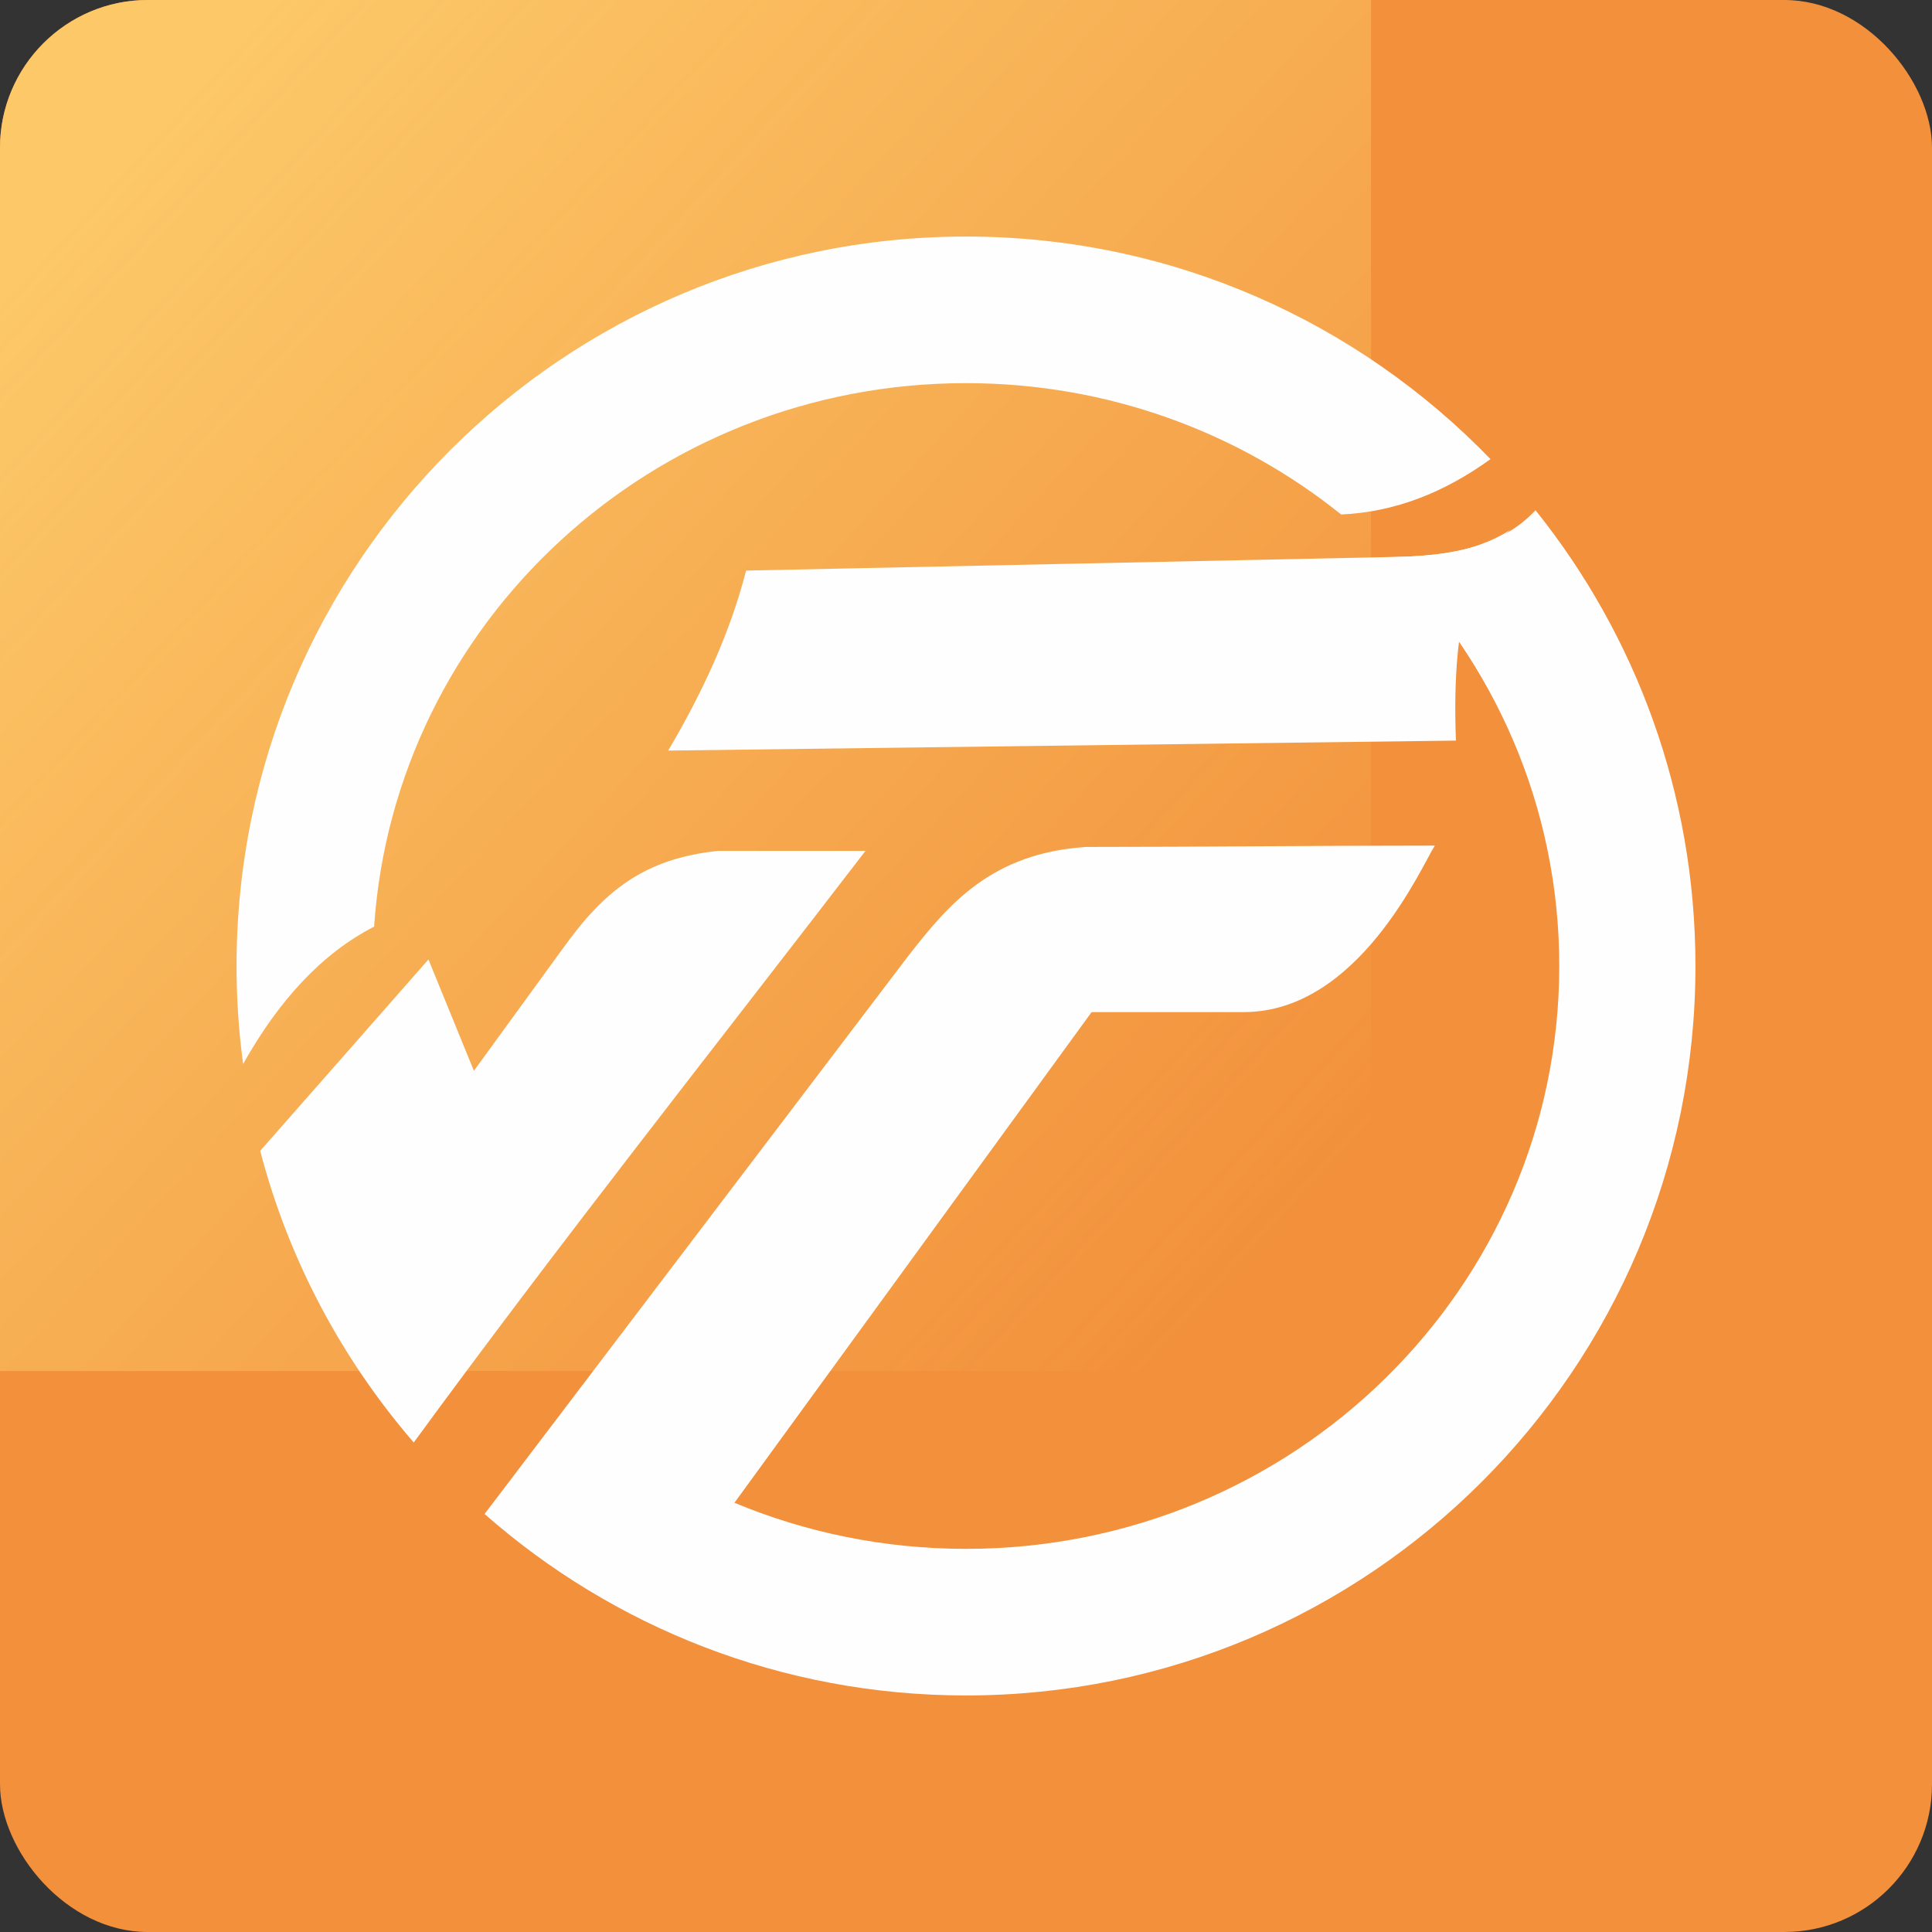 <svg xmlns="http://www.w3.org/2000/svg" xml:space="preserve" style="shape-rendering:geometricPrecision;text-rendering:geometricPrecision;image-rendering:optimizeQuality;fill-rule:evenodd;clip-rule:evenodd" viewBox="0 0 4227.46 4227.46"><rect x="0" y="0" width="4227.46" height="4227.46" fill="#333333" stroke="none"/>   <defs>     <style>       .fil3{fill:#fefefe}     </style>     <mask id="id0">       <linearGradient id="id1" gradientUnits="userSpaceOnUse" x1="4227.46" y1="3904.26" x2="314.56" y2="301.35">         <stop offset="0" style="stop-opacity:0;stop-color:white"></stop>         <stop offset=".341" style="stop-opacity:-127.502;stop-color:white"></stop>         <stop offset="1" style="stop-opacity:1;stop-color:white"></stop>       </linearGradient>       <path style="fill:url(#id1)" d="M0 0h4227.46v4227.46H0z"></path>     </mask>   </defs>   <g id="Layer_x0020_1">          <g id="_1525491060304">       <rect width="4227.46" height="4227.46" rx="323.2" ry="323.2" style="fill:#f2903b"></rect>       <path style="fill:#fcc868;mask:url(#id0)" d="M323.2 0h3581.06c177.76 0 323.2 145.44 323.2 323.2v3581.06c0 177.76-145.44 323.2-323.2 323.2H323.2c-177.76 0-323.2-145.44-323.2-323.2V323.2C0 145.44 145.44 0 323.2 0"></path>       <path class="fil3" d="m937.47 2099.42 99.48 243.63c64.97-89.33 129.94-178.67 194.9-268 90.37-126.35 178.26-196.27 339.06-213.17h322.81c-329.81 429.52-669.08 857.66-988.4 1294.51-156.86-181.64-273.51-398.98-335.99-638.24 122.9-139.41 245.47-279.12 368.14-418.73m122.84 1213.4c308.77-406.68 617.54-813.36 926.3-1220.03 89.35-114.78 182.99-225.88 389.81-239.57 257.17 0 505.97-2.93 763.14-2.93-27.41 42.29-166.24 364.31-417.99 364.31H2388.6l-781.51 1073.64c155.66 64.92 326.87 100.85 506.64 100.85 716.94 0 1298.15-571 1298.15-1275.36 0-348.5-142.34-664.31-372.95-894.5 137.87-2.59 244.38-21.54 321.03-102.7 218.91 273.2 349.91 619.88 349.91 997.2 0 881.53-714.62 1596.14-1596.14 1596.14-403.7 0-772.36-149.89-1053.42-397.05"></path>       <path class="fil3" d="M2113.73 517.59c450.57 0 857.46 186.76 1147.69 487.01-101.24 73.29-209.63 116.02-326.81 121.15-223.69-179.6-509.46-287.38-820.88-287.38-687.46 0-1250.01 525.02-1295.13 1189.19-115.45 59.33-209.34 162.91-286.64 300.54-9.41-70.13-14.37-141.67-14.37-214.37 0-881.52 714.62-1596.14 1596.14-1596.14"></path>       <path class="fil3" d="M3185.73 1620.53c-574.57 7.28-1149.13 14.55-1723.7 21.83 75.4-127.59 135.75-258.17 170.55-393.87l1406.11-29.61c93.7-1.49 183.22-7.04 266.82-59.73-75.84 58.39-130.64 172.7-119.78 461.38"></path>     </g>   </g> </svg>
